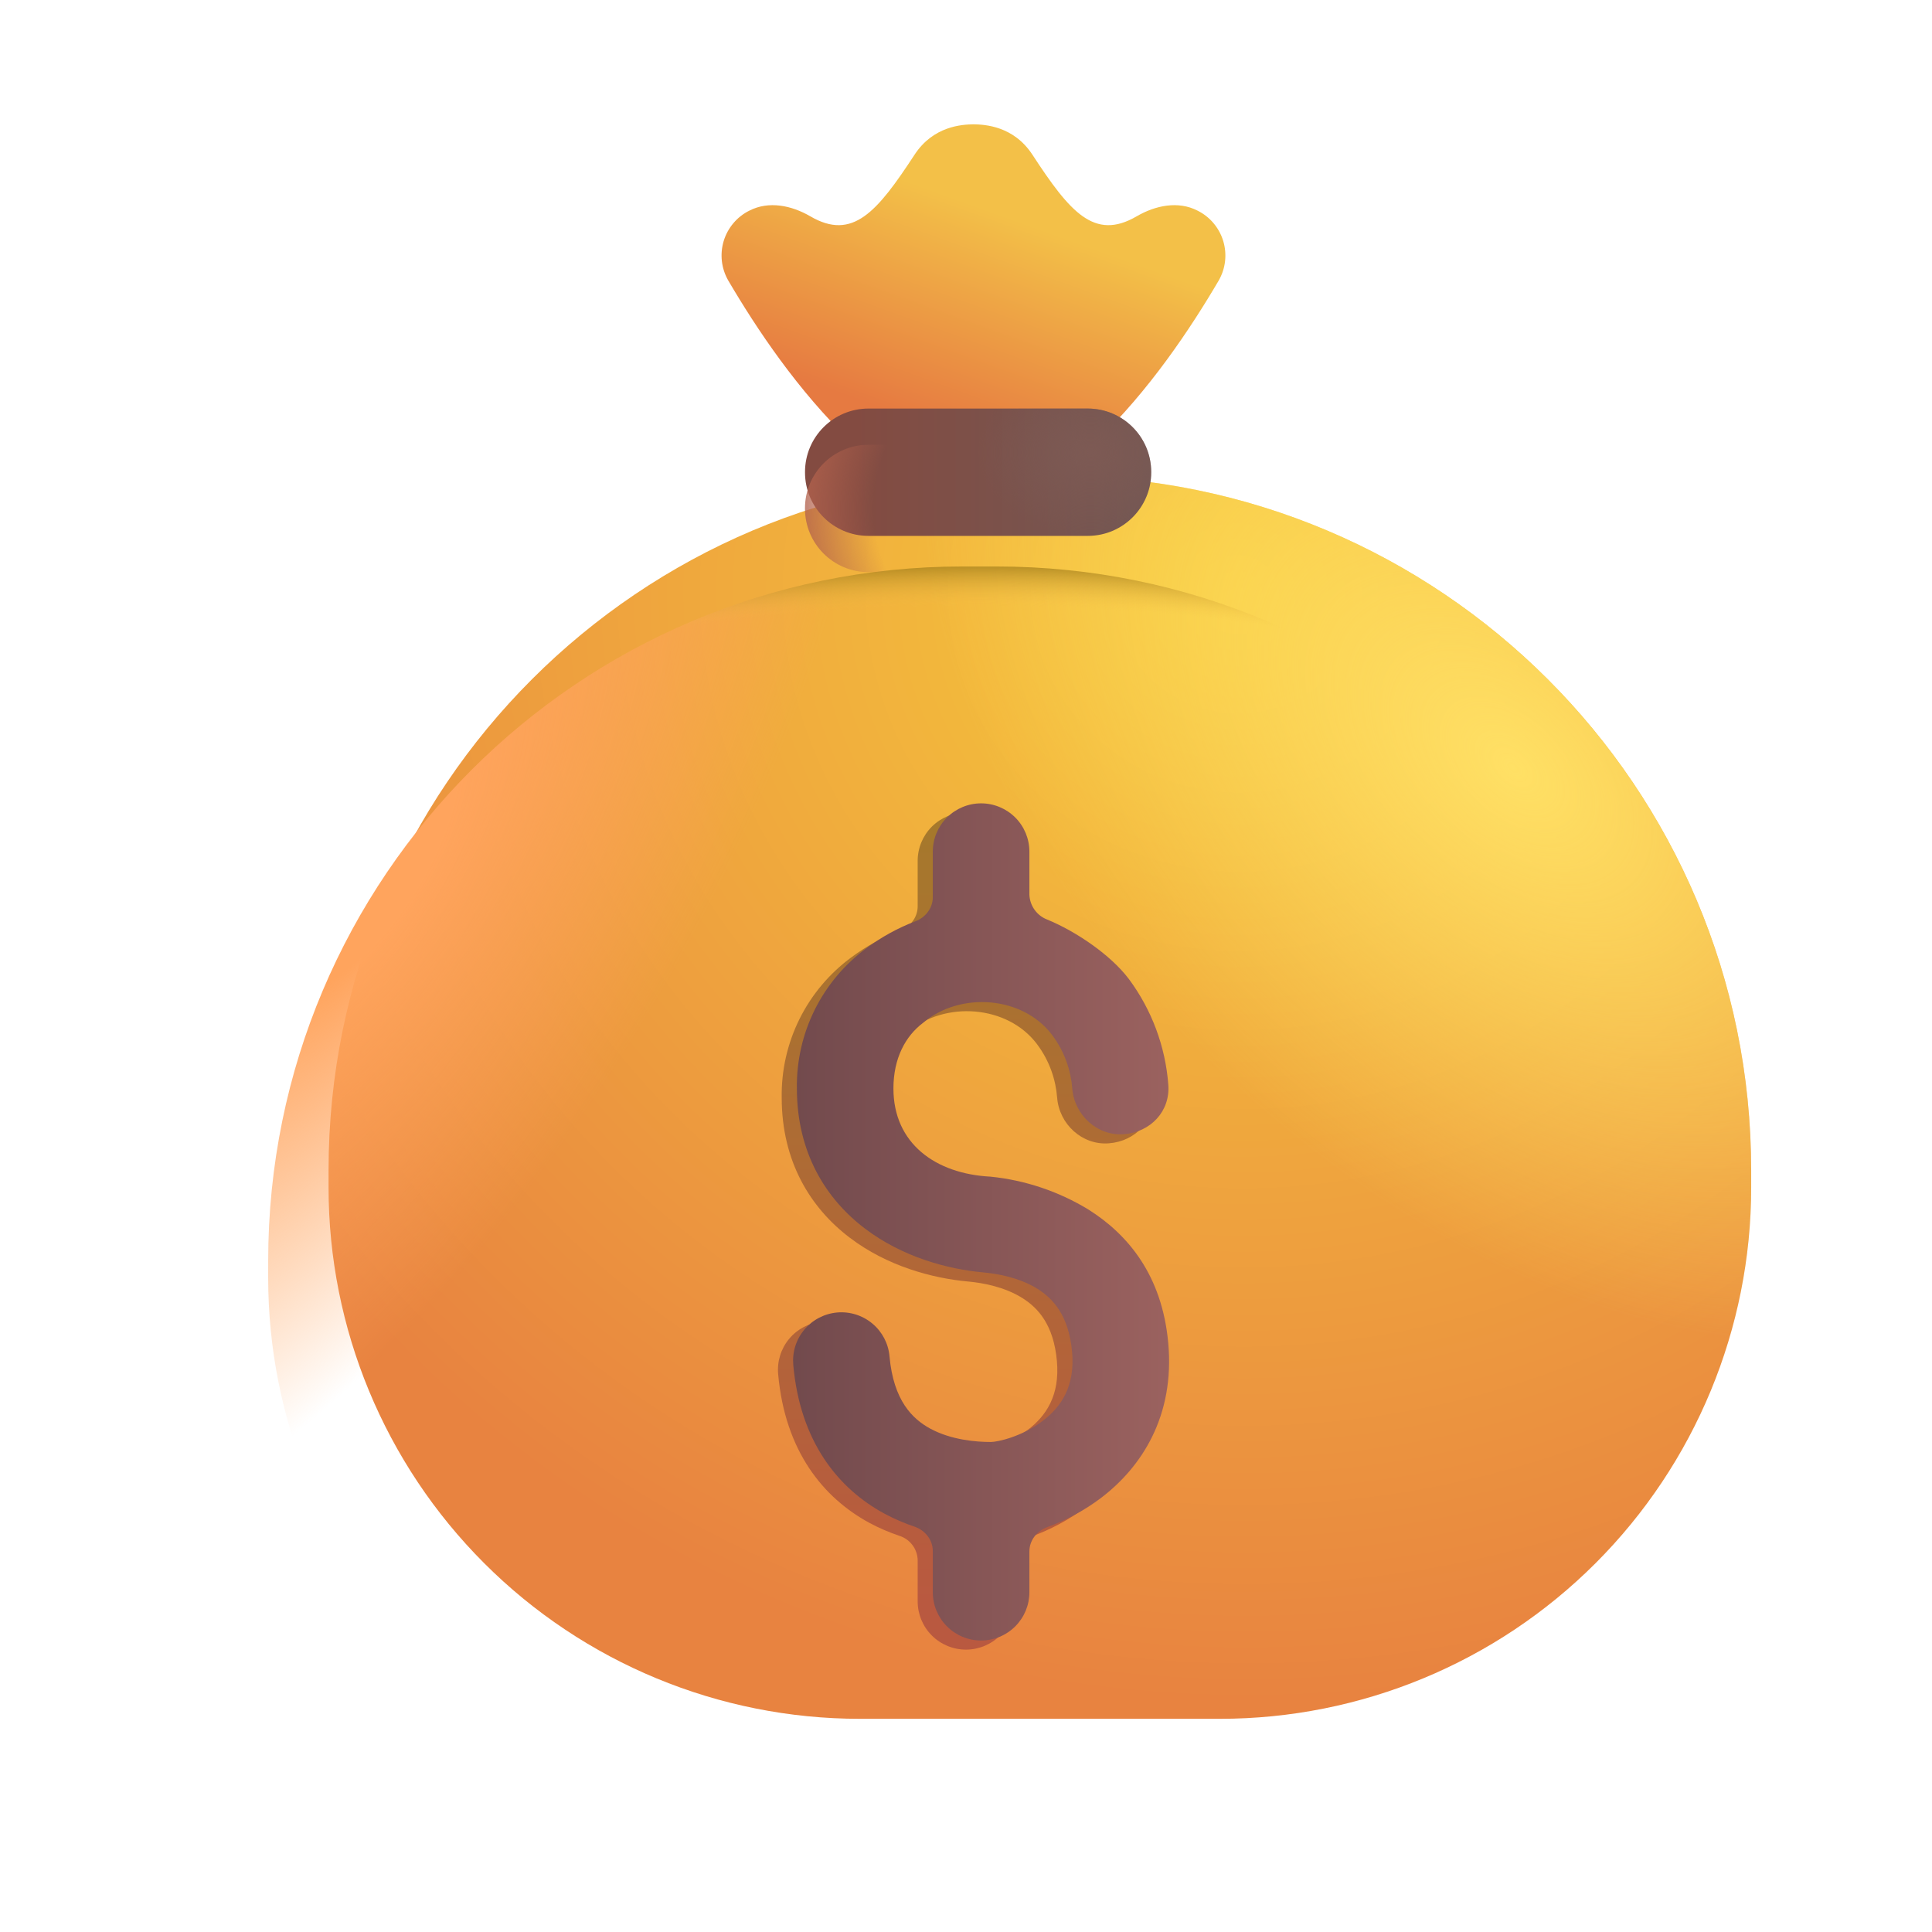 <svg width="64" height="64" viewBox="0 0 64 64" fill="none" xmlns="http://www.w3.org/2000/svg">
<g filter="url(#filter0_i_1192_9425)">
<path d="M8.884 41.766C8.884 29.064 19.182 18.766 31.884 18.766H33.01C45.71 18.766 56.01 29.064 56.01 41.766V42.338C56.01 47.006 54.156 51.482 50.855 54.783C47.554 58.084 43.078 59.938 38.41 59.938H26.484C21.816 59.938 17.339 58.084 14.039 54.783C10.738 51.482 8.884 47.006 8.884 42.338V41.766Z" fill="url(#paint0_radial_1192_9425)"/>
<path d="M8.884 41.766C8.884 29.064 19.182 18.766 31.884 18.766H33.01C45.71 18.766 56.01 29.064 56.01 41.766V42.338C56.01 47.006 54.156 51.482 50.855 54.783C47.554 58.084 43.078 59.938 38.41 59.938H26.484C21.816 59.938 17.339 58.084 14.039 54.783C10.738 51.482 8.884 47.006 8.884 42.338V41.766Z" fill="url(#paint1_radial_1192_9425)"/>
</g>
<path d="M8.884 41.766C8.884 29.064 19.182 18.766 31.884 18.766H33.01C45.71 18.766 56.01 29.064 56.01 41.766V42.338C56.01 47.006 54.156 51.482 50.855 54.783C47.554 58.084 43.078 59.938 38.41 59.938H26.484C21.816 59.938 17.339 58.084 14.039 54.783C10.738 51.482 8.884 47.006 8.884 42.338V41.766Z" fill="url(#paint2_radial_1192_9425)"/>
<path d="M8.884 41.766C8.884 29.064 19.182 18.766 31.884 18.766H33.01C45.71 18.766 56.01 29.064 56.01 41.766V42.338C56.01 47.006 54.156 51.482 50.855 54.783C47.554 58.084 43.078 59.938 38.41 59.938H26.484C21.816 59.938 17.339 58.084 14.039 54.783C10.738 51.482 8.884 47.006 8.884 42.338V41.766Z" fill="url(#paint3_radial_1192_9425)"/>
<g filter="url(#filter1_ii_1192_9425)">
<path d="M24.323 9.39C25.263 10.992 26.633 13.048 28.393 14.734H36.503C38.263 13.048 39.631 10.994 40.573 9.39C40.685 9.193 40.757 8.976 40.782 8.75C40.807 8.525 40.786 8.297 40.72 8.08C40.654 7.864 40.544 7.663 40.397 7.49C40.251 7.317 40.07 7.176 39.867 7.076C39.227 6.748 38.475 6.904 37.853 7.266C36.449 8.084 35.639 7.12 34.401 5.226C33.779 4.274 32.829 4.224 32.447 4.218C32.067 4.224 31.117 4.274 30.495 5.226C29.255 7.12 28.447 8.084 27.043 7.266C26.421 6.904 25.669 6.748 25.027 7.076C24.823 7.176 24.643 7.317 24.497 7.49C24.35 7.663 24.24 7.864 24.174 8.081C24.108 8.298 24.088 8.526 24.113 8.751C24.139 8.976 24.21 9.193 24.323 9.39Z" fill="url(#paint4_linear_1192_9425)"/>
</g>
<g filter="url(#filter2_f_1192_9425)">
<path d="M33.599 28.516C33.599 28.092 33.43 27.685 33.13 27.385C32.83 27.085 32.423 26.916 31.999 26.916C31.575 26.916 31.168 27.085 30.867 27.385C30.567 27.685 30.399 28.092 30.399 28.516V30.026C30.399 30.384 30.159 30.694 29.825 30.822C29.248 31.041 28.704 31.34 28.209 31.708C27.48 32.242 26.889 32.943 26.486 33.753C26.084 34.562 25.881 35.456 25.895 36.36C25.895 38.48 26.851 40.016 28.149 41C29.385 41.94 30.879 42.344 32.069 42.452C32.553 42.496 33.275 42.626 33.871 43.002C34.389 43.328 34.903 43.886 35.011 45.082C35.115 46.226 34.651 46.906 34.045 47.368C33.345 47.902 32.531 48.072 32.325 48.072C31.843 48.072 31.017 48.008 30.317 47.628C29.729 47.308 29.097 46.706 28.965 45.232C28.927 44.809 28.723 44.419 28.397 44.147C28.071 43.875 27.651 43.743 27.228 43.781C26.805 43.819 26.415 44.023 26.143 44.349C25.871 44.675 25.739 45.095 25.777 45.518C26.005 48.076 27.277 49.618 28.791 50.442C29.125 50.622 29.463 50.764 29.793 50.876C29.965 50.93 30.116 51.036 30.225 51.181C30.334 51.325 30.395 51.499 30.399 51.68V53.046C30.399 53.47 30.567 53.877 30.867 54.177C31.168 54.477 31.575 54.646 31.999 54.646C32.423 54.646 32.83 54.477 33.13 54.177C33.43 53.877 33.599 53.47 33.599 53.046V51.694C33.599 51.334 33.843 51.02 34.183 50.894C34.783 50.674 35.411 50.35 35.983 49.914C37.313 48.9 38.419 47.214 38.199 44.794C37.995 42.552 36.871 41.202 35.559 40.374C34.571 39.771 33.46 39.398 32.309 39.282C30.491 39.188 29.095 38.184 29.095 36.36C29.095 35.356 29.495 34.62 30.083 34.18C31.301 33.148 33.371 33.288 34.349 34.584C34.781 35.158 34.975 35.79 35.019 36.36C35.087 37.24 35.849 37.942 36.731 37.874C37.611 37.808 38.269 37.118 38.201 36.236C38.105 34.969 37.652 33.756 36.895 32.736C36.287 31.928 35.137 31.156 34.195 30.768C34.025 30.704 33.878 30.591 33.772 30.444C33.666 30.297 33.605 30.121 33.599 29.94V28.516Z" fill="url(#paint5_linear_1192_9425)"/>
</g>
<g filter="url(#filter3_ii_1192_9425)">
<path d="M34 28.312C34 27.888 33.832 27.481 33.532 27.181C33.231 26.881 32.825 26.712 32.4 26.712C31.976 26.712 31.569 26.881 31.269 27.181C30.969 27.481 30.8 27.888 30.8 28.312V29.822C30.8 30.182 30.56 30.49 30.226 30.618C29.649 30.837 29.105 31.136 28.61 31.504C27.881 32.039 27.291 32.74 26.889 33.549C26.487 34.359 26.284 35.252 26.298 36.156C26.298 38.276 27.252 39.812 28.55 40.796C29.786 41.736 31.278 42.142 32.47 42.25C32.954 42.294 33.676 42.422 34.274 42.798C34.79 43.124 35.304 43.682 35.414 44.878C35.518 46.024 35.052 46.704 34.444 47.166C33.744 47.7 32.932 47.868 32.724 47.868C32.244 47.868 31.418 47.804 30.718 47.426C30.13 47.106 29.498 46.502 29.366 45.03C29.348 44.821 29.288 44.617 29.191 44.431C29.093 44.245 28.96 44.079 28.799 43.945C28.638 43.81 28.451 43.708 28.251 43.645C28.05 43.582 27.84 43.559 27.63 43.578C27.421 43.597 27.217 43.657 27.031 43.754C26.845 43.851 26.68 43.984 26.545 44.145C26.41 44.307 26.308 44.493 26.245 44.693C26.182 44.894 26.16 45.105 26.178 45.314C26.406 47.874 27.678 49.416 29.192 50.238C29.526 50.418 29.864 50.562 30.194 50.672C30.544 50.792 30.8 51.108 30.8 51.478V52.844C30.8 53.269 30.969 53.675 31.269 53.975C31.569 54.276 31.976 54.444 32.4 54.444C32.825 54.444 33.231 54.276 33.532 53.975C33.832 53.675 34 53.269 34 52.844V51.492C34 51.13 34.244 50.818 34.584 50.692C35.184 50.472 35.812 50.148 36.384 49.712C37.714 48.698 38.82 47.01 38.6 44.59C38.396 42.348 37.272 41 35.96 40.17C34.972 39.568 33.862 39.194 32.71 39.078C30.892 38.984 29.496 37.98 29.496 36.158C29.496 35.154 29.896 34.418 30.484 33.978C31.702 32.946 33.772 33.086 34.75 34.382C35.182 34.956 35.376 35.588 35.42 36.156C35.488 37.036 36.25 37.74 37.132 37.672C38.012 37.604 38.67 36.914 38.602 36.032C38.506 34.766 38.053 33.552 37.296 32.532C36.688 31.726 35.538 30.952 34.596 30.564C34.426 30.5 34.279 30.388 34.173 30.24C34.067 30.093 34.007 29.918 34 29.736V28.312Z" fill="url(#paint6_linear_1192_9425)"/>
</g>
<g filter="url(#filter4_i_1192_9425)">
<path d="M36.033 14.734H28.769C27.608 14.734 26.667 15.675 26.667 16.836V16.85C26.667 18.011 27.608 18.952 28.769 18.952H36.033C37.194 18.952 38.135 18.011 38.135 16.85V16.836C38.135 15.675 37.194 14.734 36.033 14.734Z" fill="url(#paint7_linear_1192_9425)"/>
<path d="M36.033 14.734H28.769C27.608 14.734 26.667 15.675 26.667 16.836V16.85C26.667 18.011 27.608 18.952 28.769 18.952H36.033C37.194 18.952 38.135 18.011 38.135 16.85V16.836C38.135 15.675 37.194 14.734 36.033 14.734Z" fill="url(#paint8_radial_1192_9425)"/>
</g>
<path d="M36.032 14.734H28.768C27.607 14.734 26.666 15.675 26.666 16.836V16.85C26.666 18.011 27.607 18.952 28.768 18.952H36.032C37.193 18.952 38.134 18.011 38.134 16.85V16.836C38.134 15.675 37.193 14.734 36.032 14.734Z" fill="url(#paint9_radial_1192_9425)"/>
<defs>
<filter id="filter0_i_1192_9425" x="8.884" y="15.766" width="49.126" height="44.172" filterUnits="userSpaceOnUse" color-interpolation-filters="sRGB">
<feFlood flood-opacity="0" result="BackgroundImageFix"/>
<feBlend mode="normal" in="SourceGraphic" in2="BackgroundImageFix" result="shape"/>
<feColorMatrix in="SourceAlpha" type="matrix" values="0 0 0 0 0 0 0 0 0 0 0 0 0 0 0 0 0 0 127 0" result="hardAlpha"/>
<feOffset dx="2" dy="-3"/>
<feGaussianBlur stdDeviation="3.5"/>
<feComposite in2="hardAlpha" operator="arithmetic" k2="-1" k3="1"/>
<feColorMatrix type="matrix" values="0 0 0 0 0.714 0 0 0 0 0.322 0 0 0 0 0.212 0 0 0 1 0"/>
<feBlend mode="normal" in2="shape" result="effect1_innerShadow_1192_9425"/>
</filter>
<filter id="filter1_ii_1192_9425" x="23.703" y="3.718" width="17.29" height="11.416" filterUnits="userSpaceOnUse" color-interpolation-filters="sRGB">
<feFlood flood-opacity="0" result="BackgroundImageFix"/>
<feBlend mode="normal" in="SourceGraphic" in2="BackgroundImageFix" result="shape"/>
<feColorMatrix in="SourceAlpha" type="matrix" values="0 0 0 0 0 0 0 0 0 0 0 0 0 0 0 0 0 0 127 0" result="hardAlpha"/>
<feOffset dx="-0.4" dy="0.4"/>
<feGaussianBlur stdDeviation="0.3"/>
<feComposite in2="hardAlpha" operator="arithmetic" k2="-1" k3="1"/>
<feColorMatrix type="matrix" values="0 0 0 0 1 0 0 0 0 0.925 0 0 0 0 0.404 0 0 0 1 0"/>
<feBlend mode="normal" in2="shape" result="effect1_innerShadow_1192_9425"/>
<feColorMatrix in="SourceAlpha" type="matrix" values="0 0 0 0 0 0 0 0 0 0 0 0 0 0 0 0 0 0 127 0" result="hardAlpha"/>
<feOffset dx="0.2" dy="-0.5"/>
<feGaussianBlur stdDeviation="0.5"/>
<feComposite in2="hardAlpha" operator="arithmetic" k2="-1" k3="1"/>
<feColorMatrix type="matrix" values="0 0 0 0 0.788 0 0 0 0 0.365 0 0 0 0 0.125 0 0 0 1 0"/>
<feBlend mode="normal" in2="effect1_innerShadow_1192_9425" result="effect2_innerShadow_1192_9425"/>
</filter>
<filter id="filter2_f_1192_9425" x="25.171" y="26.316" width="13.656" height="28.93" filterUnits="userSpaceOnUse" color-interpolation-filters="sRGB">
<feFlood flood-opacity="0" result="BackgroundImageFix"/>
<feBlend mode="normal" in="SourceGraphic" in2="BackgroundImageFix" result="shape"/>
<feGaussianBlur stdDeviation="0.3" result="effect1_foregroundBlur_1192_9425"/>
</filter>
<filter id="filter3_ii_1192_9425" x="25.972" y="26.312" width="12.956" height="28.432" filterUnits="userSpaceOnUse" color-interpolation-filters="sRGB">
<feFlood flood-opacity="0" result="BackgroundImageFix"/>
<feBlend mode="normal" in="SourceGraphic" in2="BackgroundImageFix" result="shape"/>
<feColorMatrix in="SourceAlpha" type="matrix" values="0 0 0 0 0 0 0 0 0 0 0 0 0 0 0 0 0 0 127 0" result="hardAlpha"/>
<feOffset dx="0.3" dy="-0.4"/>
<feGaussianBlur stdDeviation="0.3"/>
<feComposite in2="hardAlpha" operator="arithmetic" k2="-1" k3="1"/>
<feColorMatrix type="matrix" values="0 0 0 0 0.353 0 0 0 0 0.169 0 0 0 0 0.188 0 0 0 1 0"/>
<feBlend mode="normal" in2="shape" result="effect1_innerShadow_1192_9425"/>
<feColorMatrix in="SourceAlpha" type="matrix" values="0 0 0 0 0 0 0 0 0 0 0 0 0 0 0 0 0 0 127 0" result="hardAlpha"/>
<feOffset dx="-0.2" dy="0.3"/>
<feGaussianBlur stdDeviation="0.22"/>
<feComposite in2="hardAlpha" operator="arithmetic" k2="-1" k3="1"/>
<feColorMatrix type="matrix" values="0 0 0 0 0.671 0 0 0 0 0.459 0 0 0 0 0.404 0 0 0 1 0"/>
<feBlend mode="normal" in2="effect1_innerShadow_1192_9425" result="effect2_innerShadow_1192_9425"/>
</filter>
<filter id="filter4_i_1192_9425" x="26.667" y="13.534" width="11.468" height="5.418" filterUnits="userSpaceOnUse" color-interpolation-filters="sRGB">
<feFlood flood-opacity="0" result="BackgroundImageFix"/>
<feBlend mode="normal" in="SourceGraphic" in2="BackgroundImageFix" result="shape"/>
<feColorMatrix in="SourceAlpha" type="matrix" values="0 0 0 0 0 0 0 0 0 0 0 0 0 0 0 0 0 0 127 0" result="hardAlpha"/>
<feOffset dy="-1.2"/>
<feGaussianBlur stdDeviation="1"/>
<feComposite in2="hardAlpha" operator="arithmetic" k2="-1" k3="1"/>
<feColorMatrix type="matrix" values="0 0 0 0 0.388 0 0 0 0 0.224 0 0 0 0 0.11 0 0 0 1 0"/>
<feBlend mode="normal" in2="shape" result="effect1_innerShadow_1192_9425"/>
</filter>
<radialGradient id="paint0_radial_1192_9425" cx="0" cy="0" r="1" gradientUnits="userSpaceOnUse" gradientTransform="translate(38.882 22.626) rotate(100.07) scale(36.817 38.562)">
<stop stop-color="#F6C93B"/>
<stop offset="1" stop-color="#E88340"/>
</radialGradient>
<radialGradient id="paint1_radial_1192_9425" cx="0" cy="0" r="1" gradientUnits="userSpaceOnUse" gradientTransform="translate(48.135 28.374) rotate(133.199) scale(14.061 23.557)">
<stop stop-color="#FFE065"/>
<stop offset="1" stop-color="#FFE065" stop-opacity="0"/>
</radialGradient>
<radialGradient id="paint2_radial_1192_9425" cx="0" cy="0" r="1" gradientUnits="userSpaceOnUse" gradientTransform="translate(12.134 28.376) rotate(31.651) scale(10.719 26.567)">
<stop offset="0.187" stop-color="#FFA45D"/>
<stop offset="1" stop-color="#FFA45D" stop-opacity="0"/>
</radialGradient>
<radialGradient id="paint3_radial_1192_9425" cx="0" cy="0" r="1" gradientUnits="userSpaceOnUse" gradientTransform="translate(32.446 50.5) rotate(-90) scale(32.625 49.154)">
<stop offset="0.928" stop-color="#F3BD46" stop-opacity="0"/>
<stop offset="0.98" stop-color="#917011"/>
</radialGradient>
<linearGradient id="paint4_linear_1192_9425" x1="34.955" y1="7.782" x2="32.447" y2="14.734" gradientUnits="userSpaceOnUse">
<stop stop-color="#F3C048"/>
<stop offset="1" stop-color="#E67A41"/>
</linearGradient>
<linearGradient id="paint5_linear_1192_9425" x1="31.999" y1="27.578" x2="31.999" y2="53.204" gradientUnits="userSpaceOnUse">
<stop stop-color="#A6782C"/>
<stop offset="1" stop-color="#B95940"/>
</linearGradient>
<linearGradient id="paint6_linear_1192_9425" x1="39.322" y1="43.75" x2="26.172" y2="43.75" gradientUnits="userSpaceOnUse">
<stop stop-color="#9D6360"/>
<stop offset="1" stop-color="#724A4D"/>
</linearGradient>
<linearGradient id="paint7_linear_1192_9425" x1="28.261" y1="16.844" x2="38.135" y2="16.844" gradientUnits="userSpaceOnUse">
<stop stop-color="#834B41"/>
<stop offset="1" stop-color="#735854"/>
</linearGradient>
<radialGradient id="paint8_radial_1192_9425" cx="0" cy="0" r="1" gradientUnits="userSpaceOnUse" gradientTransform="translate(36.135 16.188) rotate(180) scale(3.734 2.812)">
<stop stop-color="#7D5A54"/>
<stop offset="1" stop-color="#7D5A54" stop-opacity="0"/>
</radialGradient>
<radialGradient id="paint9_radial_1192_9425" cx="0" cy="0" r="1" gradientUnits="userSpaceOnUse" gradientTransform="translate(36.634 16.844) rotate(180) scale(11.062 8.862)">
<stop offset="0.695" stop-color="#B3624D" stop-opacity="0"/>
<stop offset="0.96" stop-color="#B3624D"/>
</radialGradient>
</defs>
</svg>
